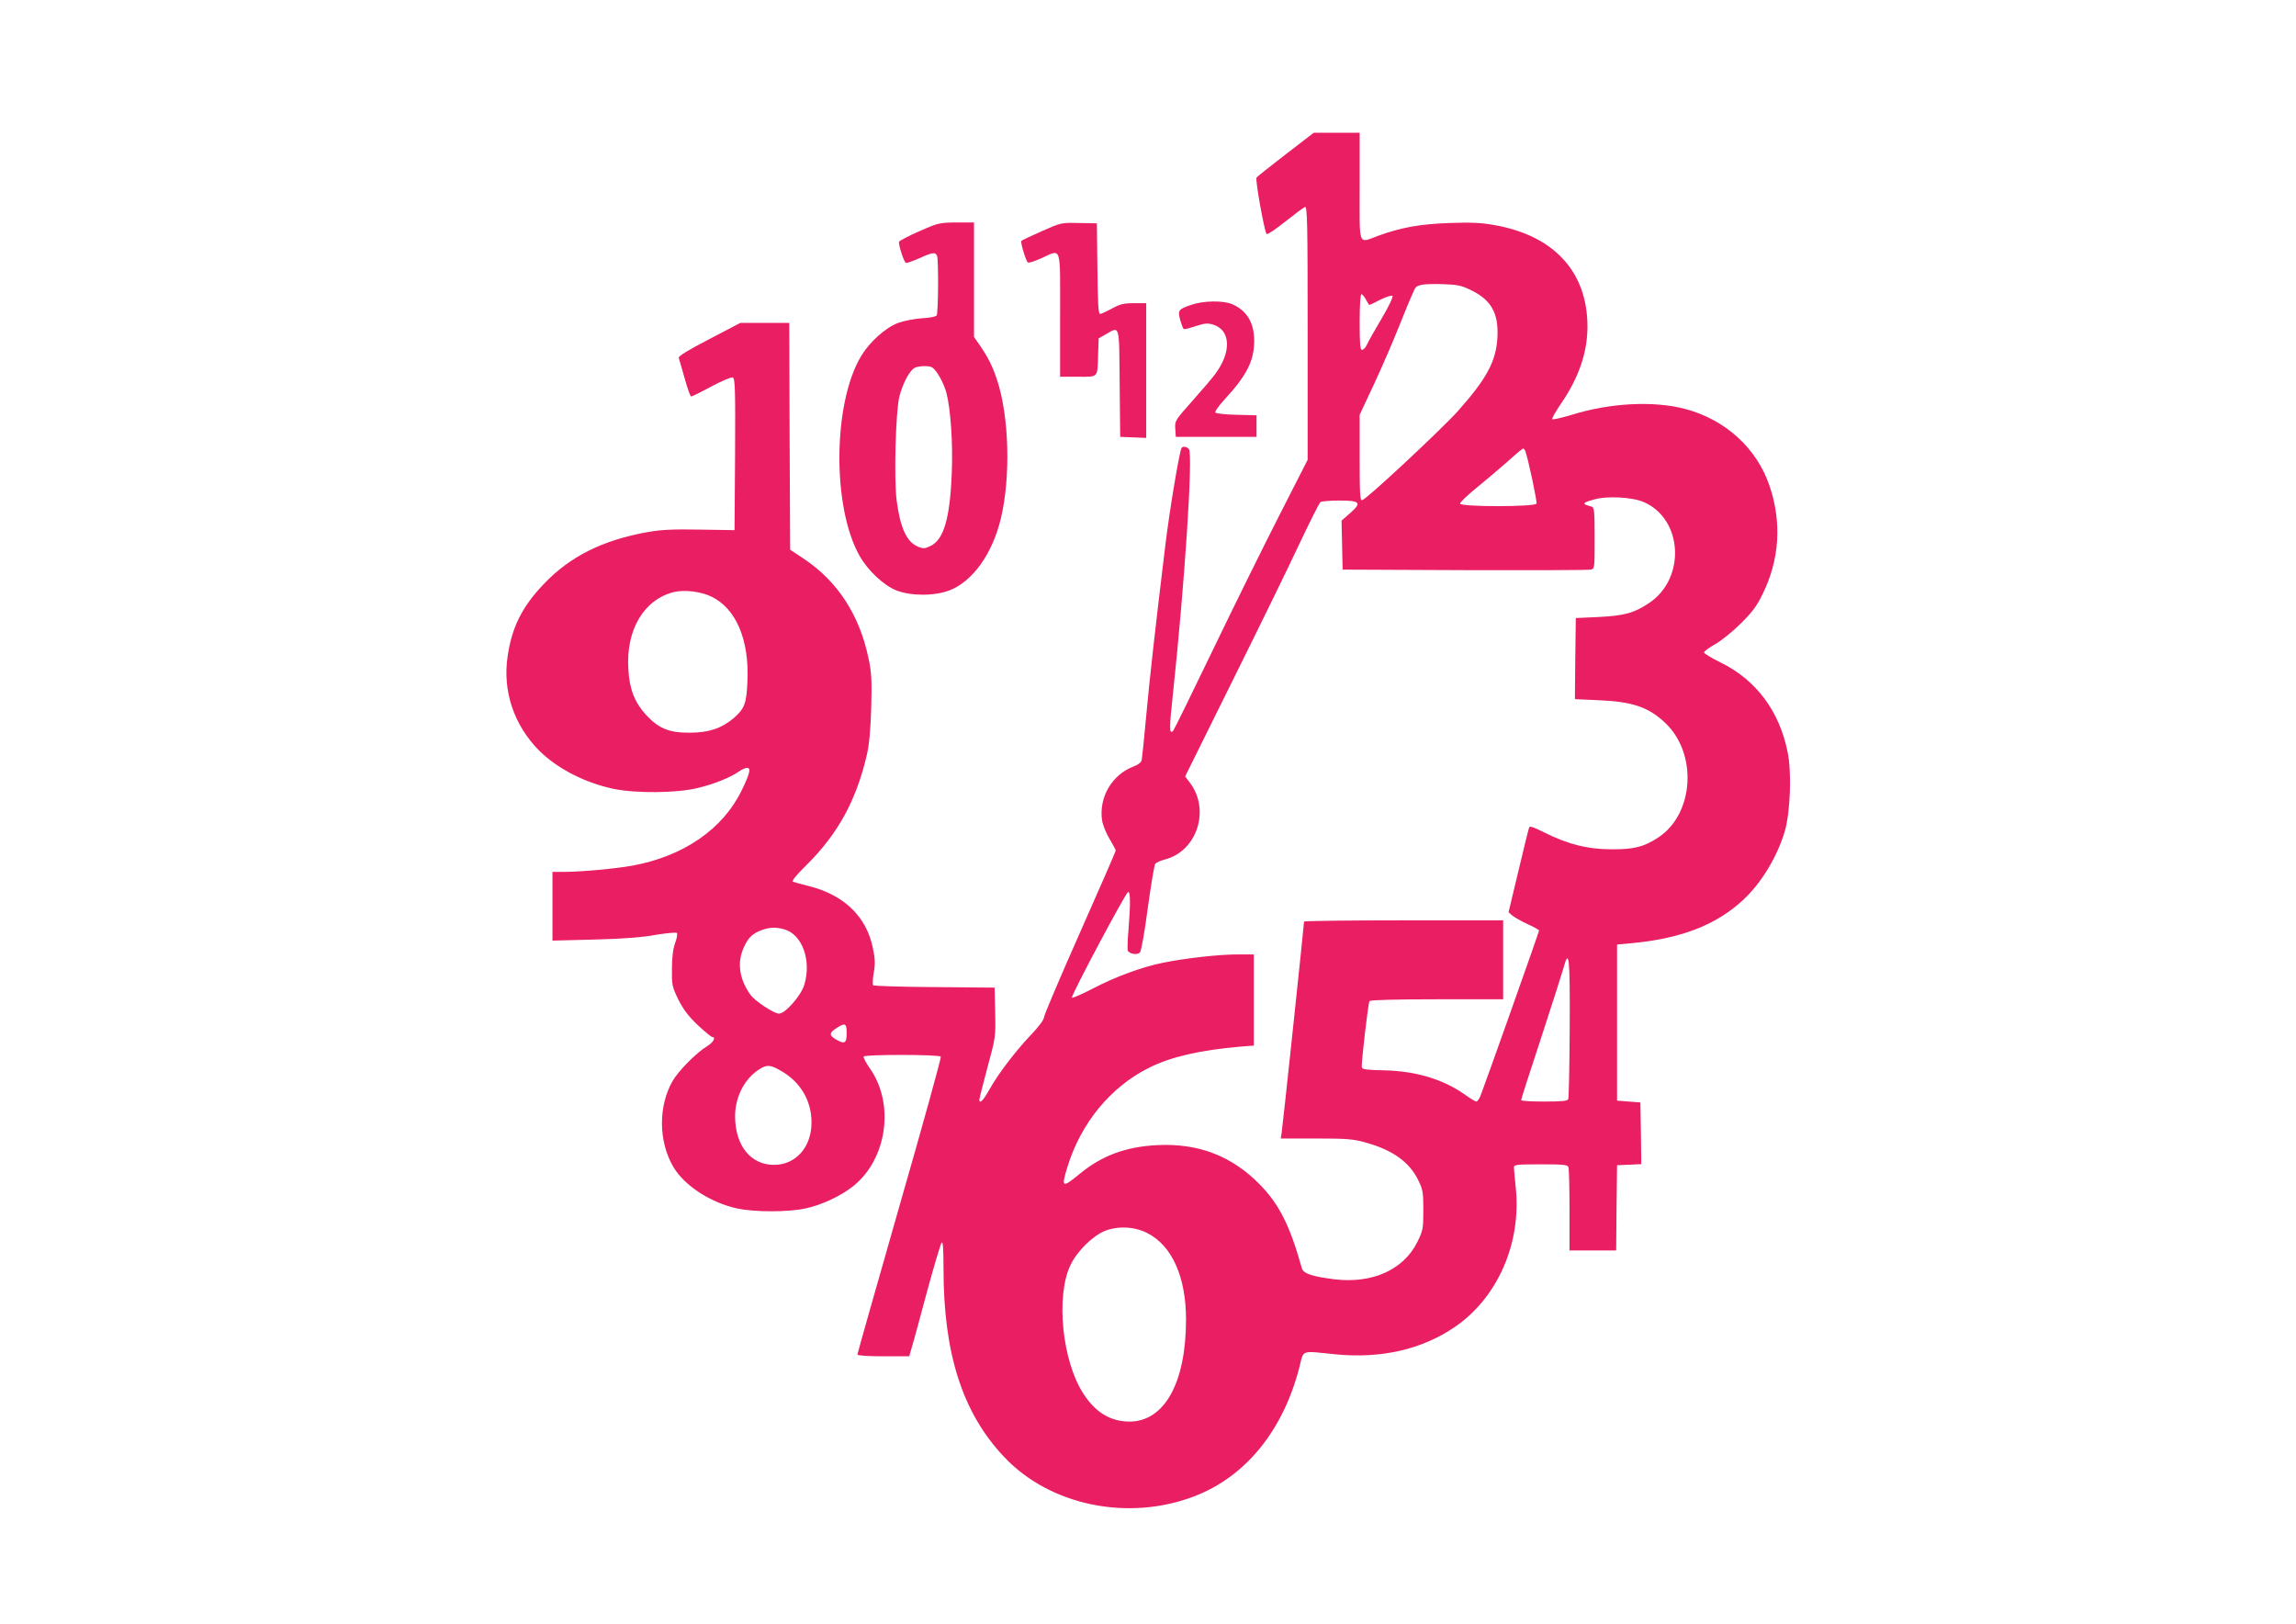 <?xml version="1.0" standalone="no"?>
<!DOCTYPE svg PUBLIC "-//W3C//DTD SVG 20010904//EN"
 "http://www.w3.org/TR/2001/REC-SVG-20010904/DTD/svg10.dtd">
<svg version="1.0" xmlns="http://www.w3.org/2000/svg"
 width="1280pt" height="905pt" viewBox="0 0 1280 905"
 preserveAspectRatio="xMidYMid meet">
<g transform="translate(0,905) scale(0.1,-0.1)"
fill="#e91e63" stroke="none">
<path d="M7168 8190 c-86 -66 -160 -125 -163 -130 -8 -13 44 -300 56 -314 4
-5 50 25 103 68 53 42 103 79 111 82 13 5 15 -76 15 -702 l0 -707 -156 -306
c-86 -168 -253 -506 -371 -751 -118 -245 -218 -449 -223 -454 -22 -22 -22 14
-1 206 66 619 113 1337 89 1365 -12 14 -34 17 -41 6 -12 -20 -69 -360 -91
-548 -54 -444 -86 -728 -106 -945 -11 -124 -23 -234 -25 -246 -3 -14 -20 -27
-47 -37 -120 -46 -193 -173 -174 -300 4 -25 22 -70 41 -102 19 -32 35 -61 35
-66 0 -5 -90 -211 -200 -459 -110 -248 -200 -460 -200 -471 0 -13 -30 -53 -75
-100 -87 -92 -180 -214 -231 -305 -33 -59 -54 -80 -54 -53 0 6 20 86 45 179
45 166 46 170 43 307 l-3 138 -335 3 c-184 1 -338 6 -342 10 -4 4 -3 36 3 70
9 49 8 76 -5 138 -35 174 -160 295 -353 344 -43 11 -84 22 -92 25 -9 4 16 35
76 94 175 174 276 359 335 611 14 60 21 137 25 265 4 154 2 194 -15 275 -50
242 -173 431 -363 557 l-74 49 -3 632 -2 632 -136 0 -137 0 -174 -91 c-118
-61 -173 -95 -169 -104 3 -8 17 -59 33 -114 15 -56 32 -101 36 -101 5 0 56 25
113 56 58 31 111 53 119 50 13 -5 15 -63 13 -428 l-3 -423 -195 3 c-147 3
-217 -1 -285 -13 -255 -45 -439 -137 -586 -293 -119 -125 -176 -240 -199 -400
-29 -194 35 -384 176 -526 101 -100 254 -179 414 -213 125 -26 356 -24 471 5
92 22 182 59 229 92 15 11 36 20 45 20 23 0 15 -33 -30 -125 -105 -217 -325
-368 -609 -420 -92 -17 -291 -35 -383 -35 l-63 0 0 -191 0 -192 233 6 c161 4
266 12 342 26 61 10 114 15 118 11 5 -4 1 -30 -9 -56 -12 -33 -18 -80 -18
-145 -1 -90 1 -99 36 -171 28 -56 56 -92 108 -142 39 -36 75 -66 80 -66 23 0
7 -30 -27 -51 -60 -36 -161 -138 -193 -194 -81 -141 -79 -337 3 -478 62 -106
209 -201 357 -233 98 -21 282 -21 380 0 90 19 197 69 266 124 189 150 233 458
94 656 -22 31 -38 62 -35 67 8 12 422 12 430 -1 3 -5 -100 -379 -230 -830
-129 -451 -235 -825 -235 -830 0 -6 59 -10 145 -10 l144 0 15 53 c9 28 47 169
85 311 39 143 75 264 81 270 7 7 10 -38 10 -146 0 -474 106 -804 338 -1049
255 -271 692 -361 1061 -219 286 110 494 366 585 719 25 100 4 92 201 72 254
-25 482 27 665 152 240 164 373 469 340 779 -5 51 -10 101 -10 111 0 15 14 17
149 17 127 0 150 -2 155 -16 3 -9 6 -117 6 -240 l0 -224 130 0 130 0 2 237 3
238 68 3 67 3 -2 172 -3 172 -65 5 -65 5 0 435 0 435 85 8 c273 26 466 101
616 239 104 96 193 244 235 388 30 105 38 326 15 437 -46 230 -176 403 -373
500 -51 25 -93 50 -93 56 0 7 29 28 63 47 34 19 98 71 142 115 64 63 90 98
122 165 94 191 107 399 38 602 -71 210 -247 370 -472 429 -175 46 -419 33
-630 -33 -57 -17 -106 -28 -109 -25 -4 4 17 40 45 82 102 147 151 289 151 436
-1 305 -187 507 -522 565 -71 13 -129 15 -248 11 -165 -6 -269 -25 -396 -71
-115 -42 -104 -70 -104 274 l0 300 -128 0 -128 0 -156 -120z m1036 -759 c110
-54 151 -128 144 -261 -7 -133 -59 -230 -221 -412 -91 -101 -508 -491 -533
-496 -12 -3 -14 34 -14 236 l0 240 81 173 c45 96 112 252 150 348 38 96 74
180 80 187 15 18 51 23 156 20 81 -3 101 -7 157 -35z m-589 -51 c9 -16 17 -30
19 -30 2 0 30 13 62 30 33 16 63 25 67 21 5 -5 -22 -62 -62 -129 -39 -66 -76
-131 -82 -146 -7 -14 -18 -26 -26 -26 -10 0 -13 32 -13 155 0 94 4 155 10 155
5 0 16 -13 25 -30z m889 -846 c15 -40 66 -279 62 -291 -8 -19 -426 -19 -426 0
0 8 40 46 88 85 48 39 126 105 173 146 46 42 87 76 90 76 4 0 10 -7 13 -16z
m661 -283 c216 -95 234 -421 32 -560 -84 -57 -140 -73 -282 -80 l-130 -6 -3
-226 -2 -226 132 -6 c189 -8 277 -38 370 -125 183 -171 163 -508 -37 -640 -81
-53 -136 -67 -265 -66 -134 1 -238 28 -371 94 -57 29 -81 37 -84 28 -3 -7 -30
-116 -60 -243 l-55 -230 22 -19 c13 -10 51 -32 86 -48 34 -15 62 -31 62 -35 0
-8 -305 -868 -326 -920 -7 -18 -18 -33 -23 -33 -6 0 -33 16 -59 35 -124 89
-277 135 -457 139 -95 2 -121 5 -123 17 -4 20 35 357 43 369 4 6 141 10 376
10 l369 0 0 220 0 220 -555 0 c-305 0 -555 -3 -555 -7 0 -16 -120 -1151 -125
-1178 l-5 -31 197 0 c170 0 209 -3 275 -22 150 -41 246 -109 295 -211 25 -51
28 -66 28 -166 0 -104 -2 -114 -33 -177 -76 -155 -251 -234 -461 -209 -127 16
-174 32 -183 61 -66 236 -125 355 -233 466 -157 161 -345 233 -575 221 -176
-9 -308 -59 -432 -161 -97 -80 -103 -76 -67 40 75 244 240 445 454 552 122 61
281 98 508 118 l77 6 0 254 0 254 -93 0 c-102 0 -288 -21 -412 -46 -119 -24
-266 -78 -392 -144 -62 -32 -115 -55 -117 -51 -7 10 299 584 313 589 13 4 14
-68 2 -213 -5 -55 -6 -106 -4 -113 8 -19 53 -27 68 -11 7 8 26 110 44 249 18
129 36 240 42 246 5 6 29 17 52 23 180 45 256 277 140 429 l-26 34 271 547
c149 300 316 642 371 760 56 118 106 218 113 223 7 4 55 8 106 8 116 0 125
-12 58 -71 l-47 -41 3 -137 3 -136 680 -3 c374 -1 690 0 703 3 22 5 22 7 22
176 0 142 -2 170 -15 174 -8 3 -22 7 -31 10 -23 8 -12 16 43 31 72 21 216 13
278 -15z m-5198 -527 c136 -66 210 -239 200 -469 -5 -127 -16 -155 -78 -209
-67 -56 -138 -80 -244 -80 -115 -1 -174 24 -244 100 -63 69 -92 143 -98 254
-14 219 86 388 254 430 59 14 151 3 210 -26z m405 -1854 c100 -28 153 -173
112 -309 -18 -60 -106 -161 -141 -161 -28 0 -136 71 -160 106 -62 88 -75 179
-36 264 24 54 49 77 100 96 46 16 77 17 125 4z m4379 -549 c-1 -210 -5 -389
-8 -397 -4 -11 -32 -14 -134 -14 -71 0 -129 3 -129 8 0 4 49 158 110 342 60
184 117 361 126 393 31 116 37 66 35 -332z m-4031 -31 c0 -56 -11 -62 -61 -33
-37 22 -37 36 4 62 49 32 57 28 57 -29z m-364 -210 c106 -61 168 -165 168
-285 1 -138 -87 -238 -209 -238 -130 0 -216 107 -217 270 0 109 53 212 137
264 41 26 61 24 121 -11z m2040 -903 c138 -70 216 -245 216 -482 0 -352 -120
-569 -316 -569 -106 1 -189 51 -257 157 -118 182 -154 544 -71 716 37 77 123
162 192 190 74 29 165 24 236 -12z"/>
<path d="M5125 7761 c-60 -26 -111 -53 -113 -59 -4 -14 26 -110 38 -117 4 -3
37 9 74 25 75 34 91 36 100 14 9 -23 7 -317 -2 -332 -5 -7 -38 -14 -83 -16
-42 -3 -99 -14 -132 -26 -70 -26 -158 -105 -206 -184 -158 -263 -163 -844 -8
-1116 46 -81 134 -163 204 -191 83 -32 214 -32 298 1 128 50 238 204 285 401
55 232 46 566 -21 770 -25 76 -50 126 -95 192 l-34 49 0 319 0 319 -97 0 c-95
-1 -102 -2 -208 -49z m72 -759 c25 -16 64 -86 79 -141 24 -92 37 -285 30 -448
-10 -252 -44 -370 -118 -406 -33 -16 -40 -16 -71 -4 -62 26 -98 104 -118 255
-16 121 -6 496 15 582 18 71 56 143 84 159 20 12 82 14 99 3z"/>
<path d="M5807 7761 c-59 -26 -110 -50 -113 -54 -6 -6 23 -106 36 -120 3 -4
37 6 74 23 116 52 106 82 106 -315 l0 -345 100 0 c116 0 108 -9 112 130 l3 84
40 23 c79 45 74 60 77 -274 l3 -298 73 -3 72 -3 0 376 0 375 -68 0 c-58 0 -78
-5 -123 -30 -30 -16 -60 -30 -66 -30 -10 0 -13 60 -15 253 l-3 252 -100 2
c-100 2 -100 2 -208 -46z"/>
<path d="M6642 7351 c-74 -25 -77 -31 -62 -86 7 -25 16 -47 19 -49 4 -3 33 5
66 16 50 16 66 18 97 9 100 -30 105 -154 11 -278 -15 -21 -72 -87 -126 -148
-96 -108 -98 -111 -95 -155 l3 -45 225 0 225 0 0 60 0 60 -110 3 c-60 1 -114
7 -119 12 -5 5 16 36 54 77 122 133 162 213 162 324 0 101 -42 169 -124 204
-51 21 -160 19 -226 -4z"/>
</g>
</svg>

